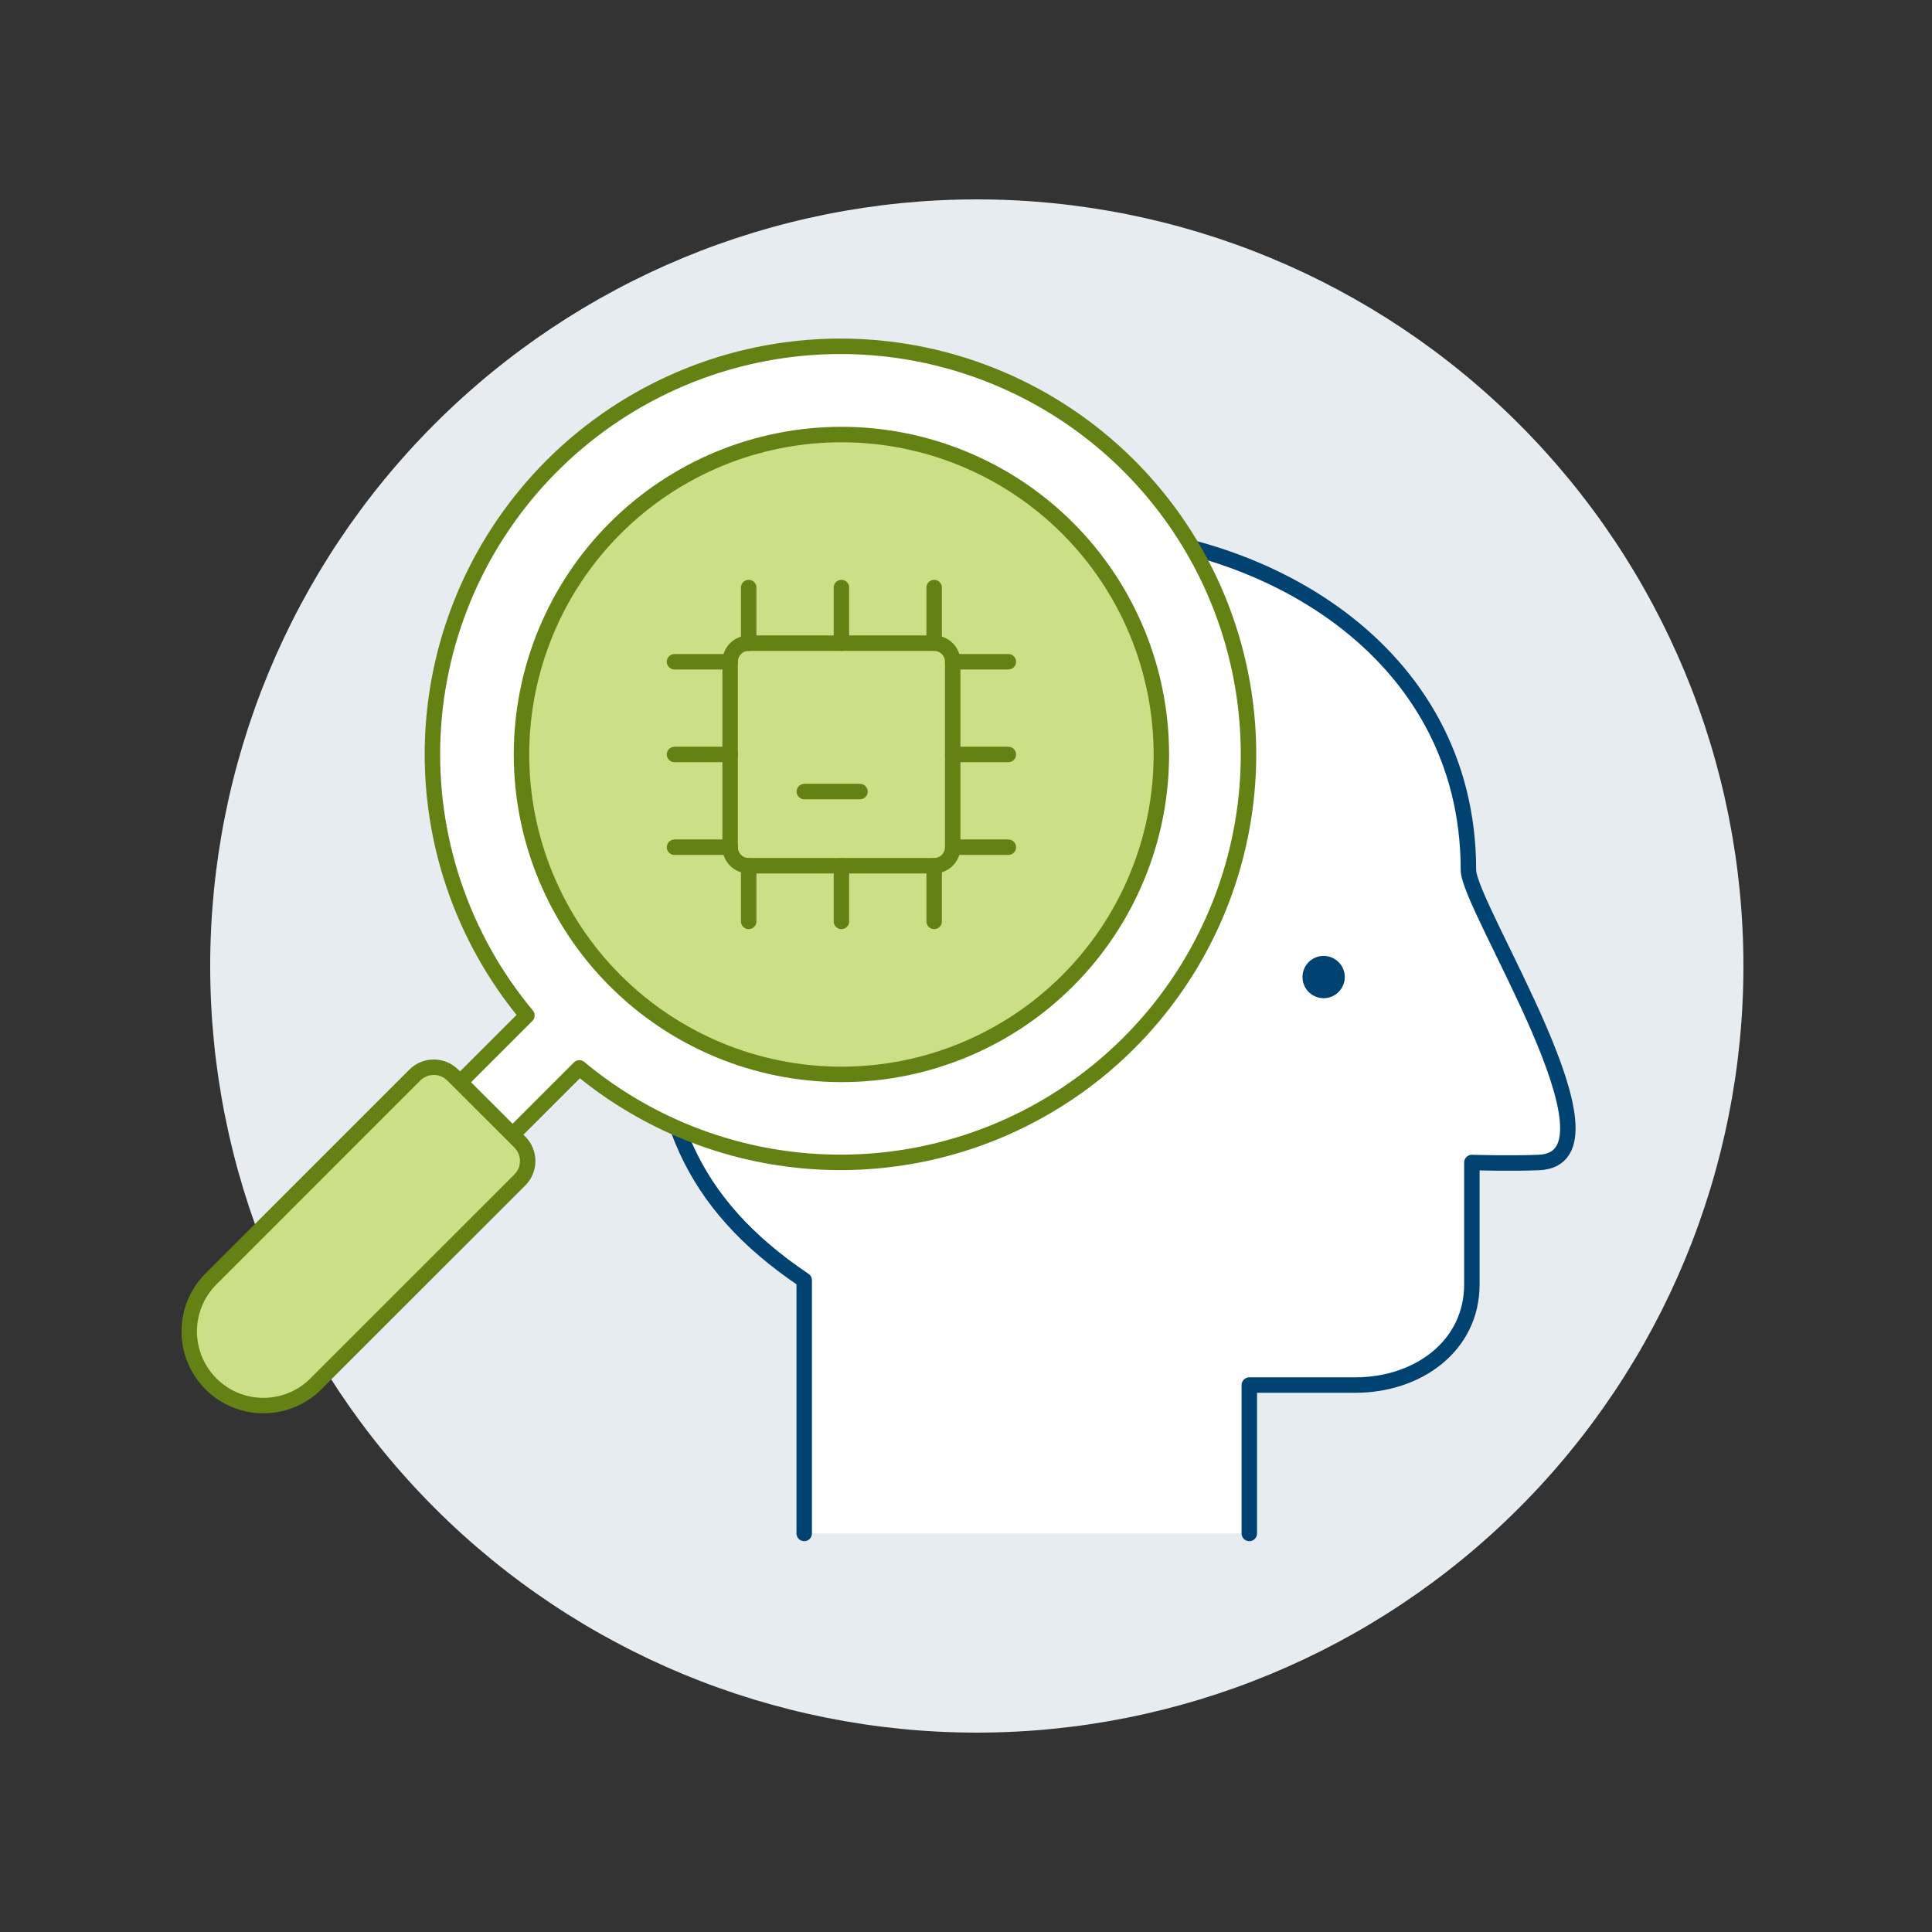<?xml version="1.0" encoding="UTF-8"?>
<svg xmlns="http://www.w3.org/2000/svg" width="500" height="500" viewBox="0 0 500 500" fill="none">
  <rect x="0" y="0" width="500" height="500" fill="#333333" stroke="none"/>
  <g id="chip-in-brain-1">
    <path id="Vector" d="M54.398 250C54.398 302.619 75.3 353.082 112.507 390.29C149.715 427.497 200.178 448.4 252.797 448.4C305.416 448.4 355.88 427.497 393.087 390.29C430.295 353.082 451.197 302.619 451.197 250C451.197 197.381 430.295 146.917 393.087 109.71C355.88 72.502 305.416 51.6 252.797 51.6C200.178 51.6 149.715 72.502 112.507 109.71C75.3 146.917 54.398 197.381 54.398 250Z" fill="#E7ECF1"></path>
    <path id="Vector_2" d="M380.027 225.136C380.027 167.902 325.963 137.661 276.918 137.661C206.561 137.661 169.723 191.889 169.723 252.857C169.723 287.473 178.036 311.083 208.128 331.324V396.851H323.319V358.451H350.778C366.833 358.451 380.919 348.451 380.919 332.396V300.855C380.919 300.855 390.909 301.153 398.24 300.855C422.608 299.843 380.027 234.738 380.027 225.136Z" fill="white"></path>
    <path id="Vector_3" d="M323.319 396.851V358.451H350.778C366.833 358.451 380.919 348.451 380.919 332.396V300.855C380.919 300.855 390.909 301.153 398.24 300.855C422.583 299.863 380.027 234.738 380.027 225.136C380.027 167.902 325.963 137.661 276.918 137.661C206.561 137.661 169.723 191.889 169.723 252.857C169.723 287.473 178.036 311.083 208.128 331.324V396.851" stroke="#004272" stroke-width="4" stroke-linecap="round" stroke-linejoin="round"></path>
    <path id="Vector_4" d="M142.809 120.589C157.283 106.102 175.657 96.136 195.693 91.904C215.729 87.672 236.564 89.358 255.659 96.756C274.755 104.153 291.287 116.943 303.244 133.568C315.2 150.194 322.065 169.937 323.001 190.394C323.938 210.851 318.906 231.138 308.519 248.787C298.132 266.435 282.837 280.682 264.497 289.794C246.158 298.905 225.564 302.487 205.225 300.104C184.886 297.721 165.679 289.476 149.942 276.372L132.627 293.683L119.056 280.107L136.371 262.797C119.511 242.562 110.824 216.756 112.015 190.444C113.207 164.133 124.19 139.217 142.809 120.589Z" fill="white" stroke="#648213" stroke-width="4" stroke-linecap="round" stroke-linejoin="round"></path>
    <path id="Vector_5" d="M134.963 195.256C134.963 217.215 143.686 238.275 159.214 253.803C174.741 269.33 195.801 278.054 217.76 278.054C239.719 278.054 260.779 269.33 276.307 253.803C291.834 238.275 300.557 217.215 300.557 195.256C300.557 173.297 291.834 152.237 276.307 136.71C260.779 121.182 239.719 112.459 217.76 112.459C195.801 112.459 174.741 121.182 159.214 136.71C143.686 152.237 134.963 173.297 134.963 195.256Z" fill="#CBDF86"></path>
    <path id="Vector_6" d="M107.355 278.227C108.657 276.926 110.423 276.195 112.263 276.195C114.104 276.195 115.869 276.926 117.171 278.227L134.531 295.562C135.176 296.207 135.687 296.972 136.036 297.815C136.385 298.658 136.565 299.561 136.565 300.473C136.565 301.384 136.385 302.288 136.036 303.13C135.687 303.973 135.176 304.738 134.531 305.383L81.578 358.311C77.963 361.838 73.103 363.798 68.052 363.767C63.001 363.736 58.166 361.715 54.594 358.144C51.023 354.572 49.002 349.737 48.971 344.686C48.94 339.635 50.9 334.776 54.427 331.16L107.355 278.227Z" fill="#CBDF86"></path>
    <path id="Vector_7" d="M107.355 278.227C108.657 276.926 110.423 276.195 112.263 276.195C114.104 276.195 115.869 276.926 117.171 278.227L134.531 295.562C135.176 296.207 135.687 296.972 136.036 297.815C136.385 298.658 136.565 299.561 136.565 300.473C136.565 301.384 136.385 302.288 136.036 303.13C135.687 303.973 135.176 304.738 134.531 305.383L81.578 358.311C77.963 361.838 73.103 363.798 68.052 363.767C63.001 363.736 58.166 361.715 54.594 358.144C51.023 354.572 49.002 349.737 48.971 344.686C48.94 339.635 50.9 334.776 54.427 331.16L107.355 278.227Z" stroke="#648213" stroke-width="4" stroke-linecap="round" stroke-linejoin="round"></path>
    <path id="Vector_8" d="M134.963 195.256C134.963 217.215 143.686 238.275 159.214 253.803C174.741 269.33 195.801 278.054 217.76 278.054C239.719 278.054 260.779 269.33 276.307 253.803C291.834 238.275 300.557 217.215 300.557 195.256C300.557 173.297 291.834 152.237 276.307 136.71C260.779 121.182 239.719 112.459 217.76 112.459C195.801 112.459 174.741 121.182 159.214 136.71C143.686 152.237 134.963 173.297 134.963 195.256Z" fill="#CBDF86" stroke="#648213" stroke-width="4" stroke-linecap="round" stroke-linejoin="round"></path>
    <path id="Vector_9" d="M193.758 166.459H241.761C243.035 166.459 244.256 166.965 245.156 167.865C246.057 168.766 246.562 169.987 246.562 171.26V219.248C246.562 220.522 246.057 221.743 245.156 222.643C244.256 223.544 243.035 224.05 241.761 224.05H193.758C192.485 224.05 191.264 223.544 190.363 222.643C189.463 221.743 188.957 220.522 188.957 219.248V171.255C188.957 170.625 189.081 170.001 189.323 169.419C189.564 168.836 189.918 168.307 190.364 167.862C190.81 167.417 191.339 167.063 191.921 166.823C192.504 166.582 193.128 166.458 193.758 166.459Z" fill="white"></path>
    <path id="Vector_10" d="M193.758 166.459H241.761C243.035 166.459 244.256 166.965 245.156 167.865C246.057 168.766 246.562 169.987 246.562 171.26V219.248C246.562 220.522 246.057 221.743 245.156 222.643C244.256 223.544 243.035 224.05 241.761 224.05H193.758C192.485 224.05 191.264 223.544 190.363 222.643C189.463 221.743 188.957 220.522 188.957 219.248V171.255C188.957 170.625 189.081 170.001 189.323 169.419C189.564 168.836 189.918 168.307 190.364 167.862C190.81 167.417 191.339 167.063 191.921 166.823C192.504 166.582 193.128 166.458 193.758 166.459Z" fill="#CBDF86" stroke="#648213" stroke-width="4" stroke-linecap="round" stroke-linejoin="round"></path>
    <g id="Vector_11">
      <path d="M241.757 166.458V152.06V166.458Z" fill="#CBDF86"></path>
      <path d="M241.757 166.458V152.06" stroke="#648213" stroke-width="4" stroke-linecap="round" stroke-linejoin="round"></path>
    </g>
    <g id="Vector_12">
      <path d="M217.76 166.458V152.06V166.458Z" fill="#CBDF86"></path>
      <path d="M217.76 166.458V152.06" stroke="#648213" stroke-width="4" stroke-linecap="round" stroke-linejoin="round"></path>
    </g>
    <g id="Vector_13">
      <path d="M193.759 166.458V152.06V166.458Z" fill="#CBDF86"></path>
      <path d="M193.759 166.458V152.06" stroke="#648213" stroke-width="4" stroke-linecap="round" stroke-linejoin="round"></path>
    </g>
    <g id="Vector_14">
      <path d="M241.757 238.458V224.06V238.458Z" fill="#CBDF86"></path>
      <path d="M241.757 238.458V224.06" stroke="#648213" stroke-width="4" stroke-linecap="round" stroke-linejoin="round"></path>
    </g>
    <g id="Vector_15">
      <path d="M217.76 238.458V224.06V238.458Z" fill="#CBDF86"></path>
      <path d="M217.76 238.458V224.06" stroke="#648213" stroke-width="4" stroke-linecap="round" stroke-linejoin="round"></path>
    </g>
    <g id="Vector_16">
      <path d="M193.759 238.458V224.06V238.458Z" fill="#CBDF86"></path>
      <path d="M193.759 238.458V224.06" stroke="#648213" stroke-width="4" stroke-linecap="round" stroke-linejoin="round"></path>
    </g>
    <g id="Vector_17">
      <path d="M260.956 171.26H246.558H260.956Z" fill="#CBDF86"></path>
      <path d="M260.956 171.26H246.558" stroke="#648213" stroke-width="4" stroke-linecap="round" stroke-linejoin="round"></path>
    </g>
    <g id="Vector_18">
      <path d="M260.956 195.257H246.558H260.956Z" fill="#CBDF86"></path>
      <path d="M260.956 195.257H246.558" stroke="#648213" stroke-width="4" stroke-linecap="round" stroke-linejoin="round"></path>
    </g>
    <g id="Vector_19">
      <path d="M260.956 219.258H246.558H260.956Z" fill="#CBDF86"></path>
      <path d="M260.956 219.258H246.558" stroke="#648213" stroke-width="4" stroke-linecap="round" stroke-linejoin="round"></path>
    </g>
    <g id="Vector_20">
      <path d="M188.962 171.26H174.563H188.962Z" fill="#CBDF86"></path>
      <path d="M188.962 171.26H174.563" stroke="#648213" stroke-width="4" stroke-linecap="round" stroke-linejoin="round"></path>
    </g>
    <g id="Vector_21">
      <path d="M188.962 195.257H174.563H188.962Z" fill="#CBDF86"></path>
      <path d="M188.962 195.257H174.563" stroke="#648213" stroke-width="4" stroke-linecap="round" stroke-linejoin="round"></path>
    </g>
    <g id="Vector_22">
      <path d="M188.962 219.258H174.563H188.962Z" fill="#CBDF86"></path>
      <path d="M188.962 219.258H174.563" stroke="#648213" stroke-width="4" stroke-linecap="round" stroke-linejoin="round"></path>
    </g>
    <g id="Vector_23">
      <path d="M222.561 204.859H208.162H222.561Z" fill="#CBDF86"></path>
      <path d="M222.561 204.859H208.162" stroke="#648213" stroke-width="4" stroke-linecap="round" stroke-linejoin="round"></path>
    </g>
    <path id="Vector_24" d="M339.082 252.857C339.082 253.778 339.448 254.661 340.099 255.312C340.75 255.963 341.633 256.329 342.554 256.329C343.475 256.329 344.358 255.963 345.009 255.312C345.66 254.661 346.026 253.778 346.026 252.857C346.026 251.936 345.66 251.053 345.009 250.402C344.358 249.751 343.475 249.385 342.554 249.385C341.633 249.385 340.75 249.751 340.099 250.402C339.448 251.053 339.082 251.936 339.082 252.857Z" fill="#004272" stroke="#004272" stroke-width="4"></path>
  </g>
</svg>
